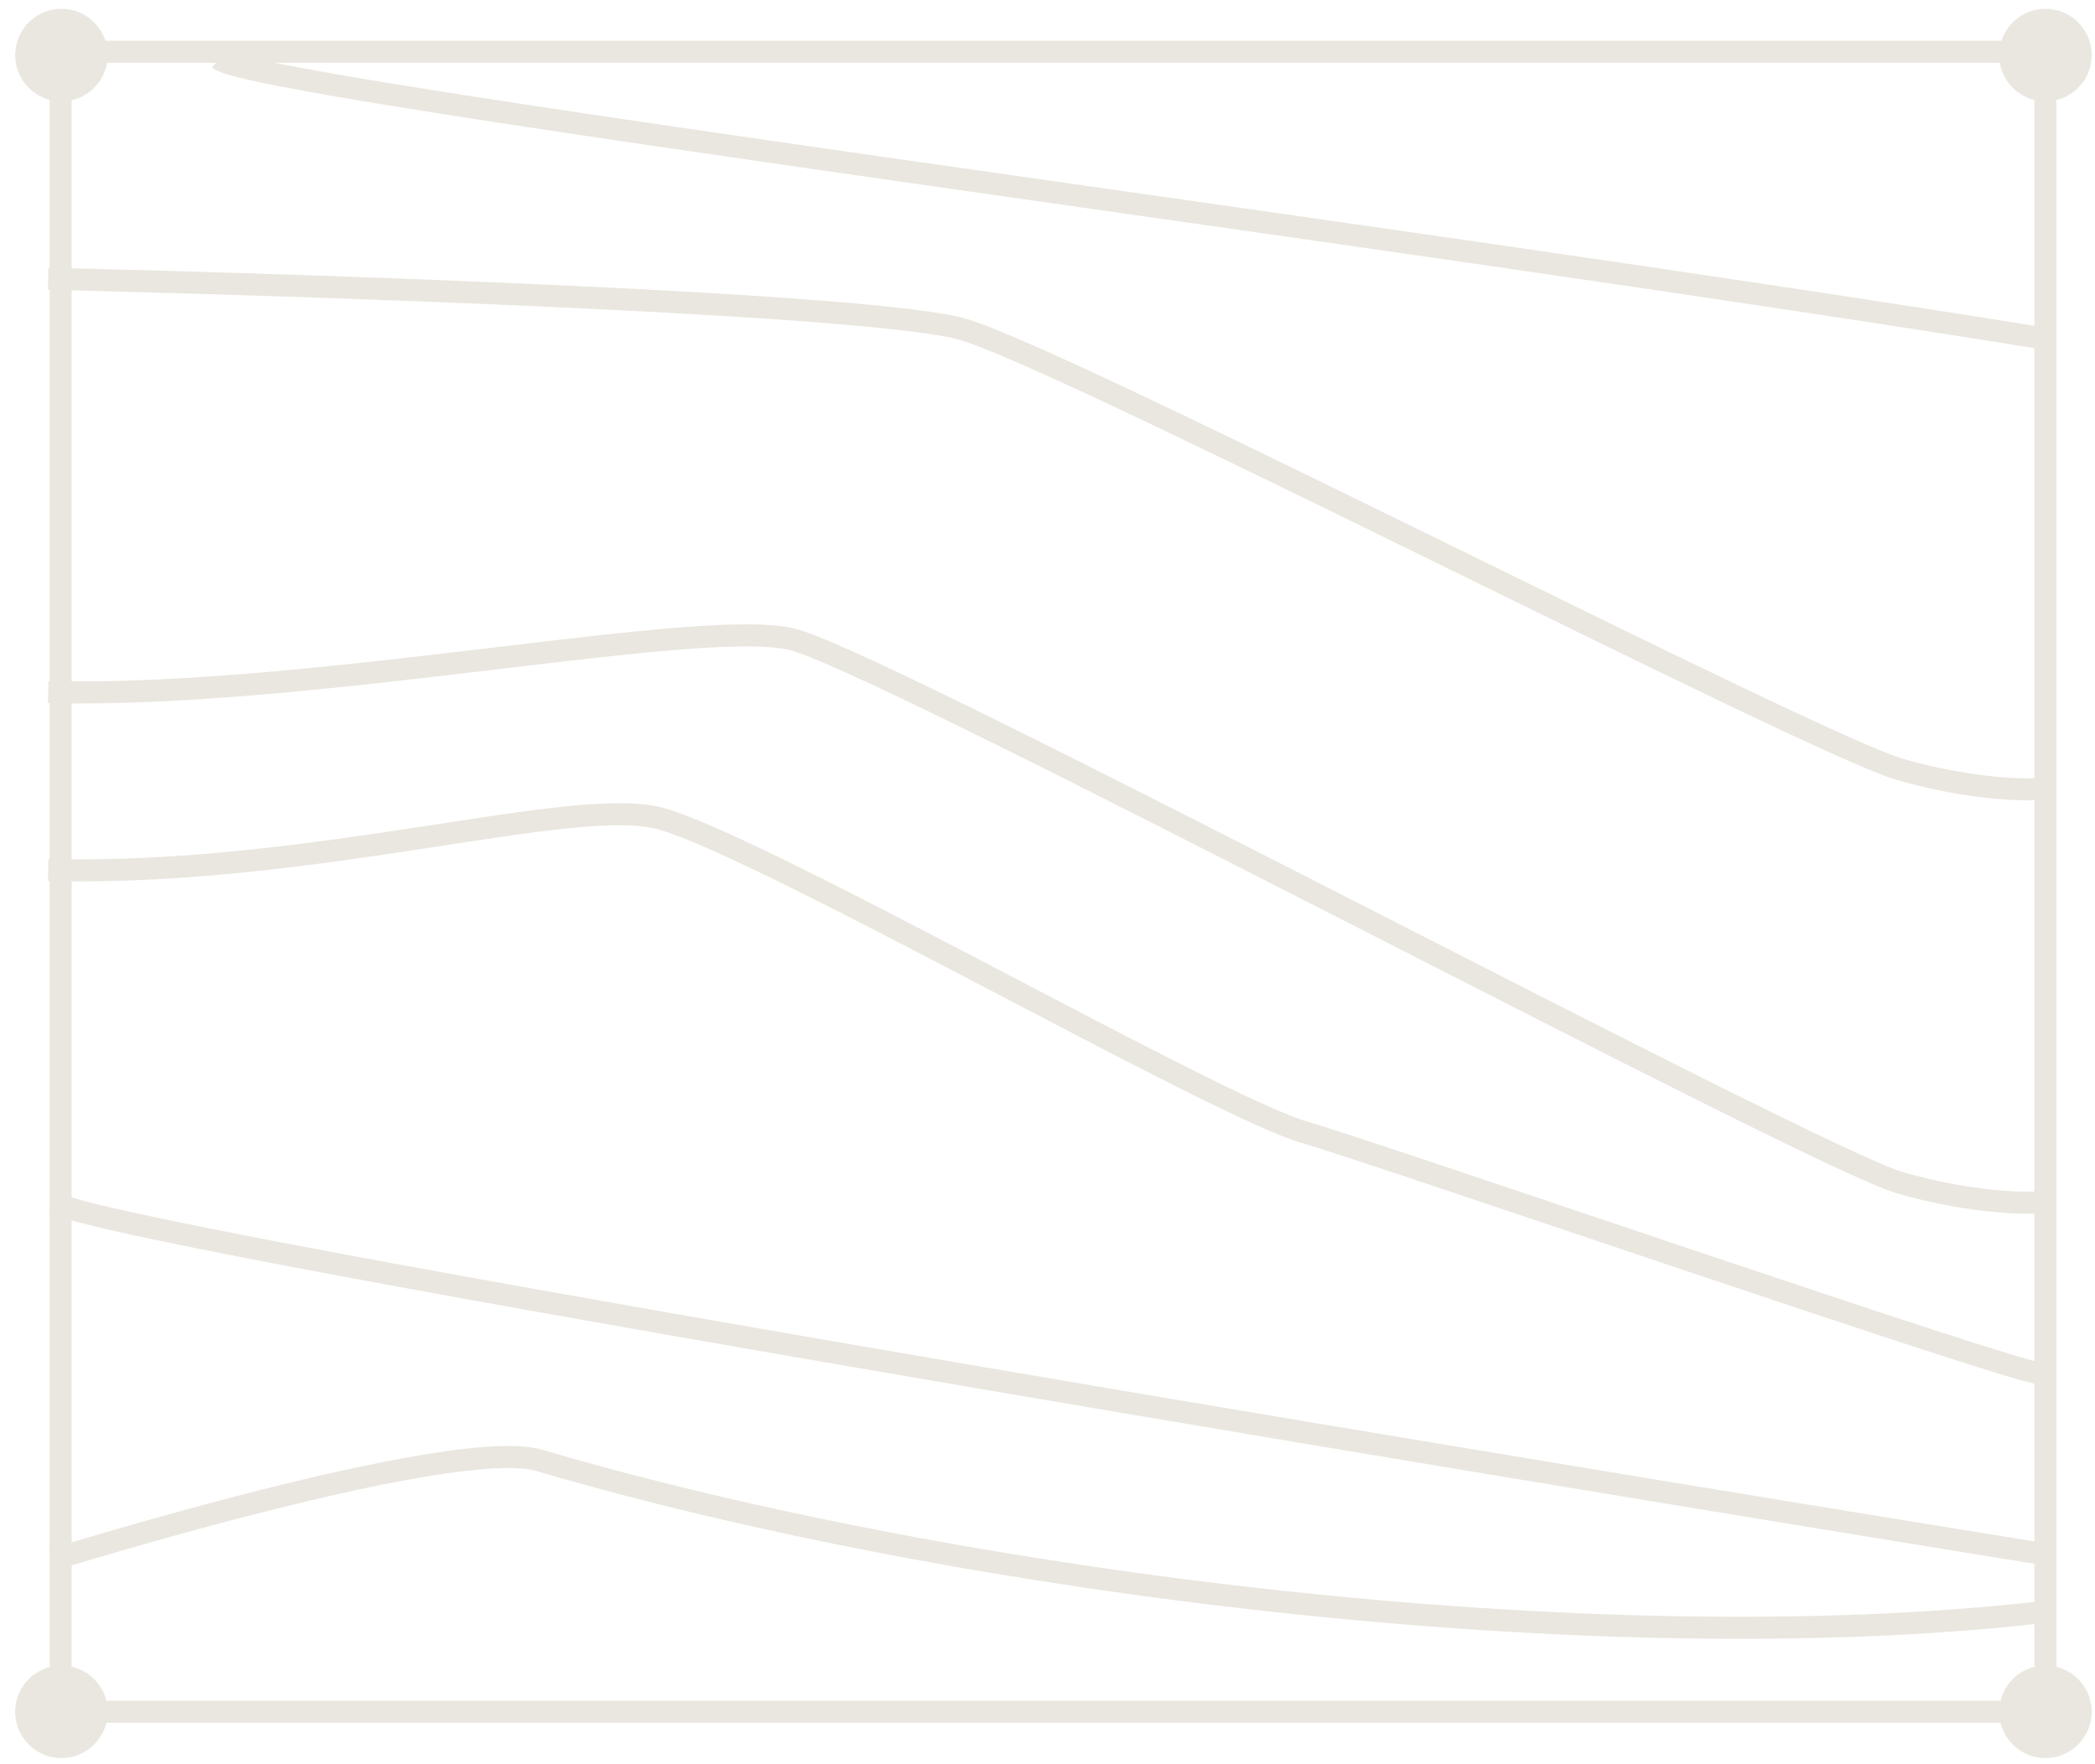 <?xml version="1.0" encoding="UTF-8"?> <svg xmlns="http://www.w3.org/2000/svg" width="95" height="80" viewBox="0 0 95 80" fill="none"><path d="M2.703 2.347H92.549" stroke="#EAE7E0"></path><path d="M2.703 77.622H92.549" stroke="#EAE7E0"></path><path d="M2.748 77.622L2.748 2.347" stroke="#EAE7E0"></path><path d="M92.753 77.622L92.753 2.347" stroke="#EAE7E0"></path><circle cx="2.786" cy="2.498" r="2.098" fill="#EAE7E0"></circle><circle cx="92.753" cy="2.498" r="2.098" fill="#EAE7E0"></circle><circle cx="2.786" cy="77.622" r="2.098" fill="#EAE7E0"></circle><circle cx="92.753" cy="77.622" r="2.098" fill="#EAE7E0"></circle><path d="M9.939 2.682C11.528 4.025 63.343 10.606 92.753 15.362" stroke="#EAE7E0"></path><path d="M2.535 54.538C4.124 55.881 63.343 65.729 92.753 70.486" stroke="#EAE7E0"></path><path d="M2.185 12.641C14.389 12.928 39.775 13.789 43.68 14.938C48.562 16.374 82.16 33.747 86.18 34.896C89.397 35.815 91.924 35.853 92.785 35.757" stroke="#EAE7E0"></path><path d="M2.374 70.73C2.374 70.73 20.551 65.075 24.457 66.223C43.535 71.835 72.239 75.369 92.357 73.133" stroke="#EAE7E0"></path><path d="M2.185 39.453C14.389 39.74 26.134 35.992 30.04 37.141C34.922 38.577 55.167 50.207 59.187 51.356C62.403 52.275 91.637 62.364 92.498 62.268" stroke="#EAE7E0"></path><path d="M2.185 31.385C14.389 31.672 32.165 27.88 36.07 29.029C40.952 30.465 82.16 52.492 86.18 53.64C89.397 54.559 91.924 54.598 92.785 54.502" stroke="#EAE7E0"></path></svg> 